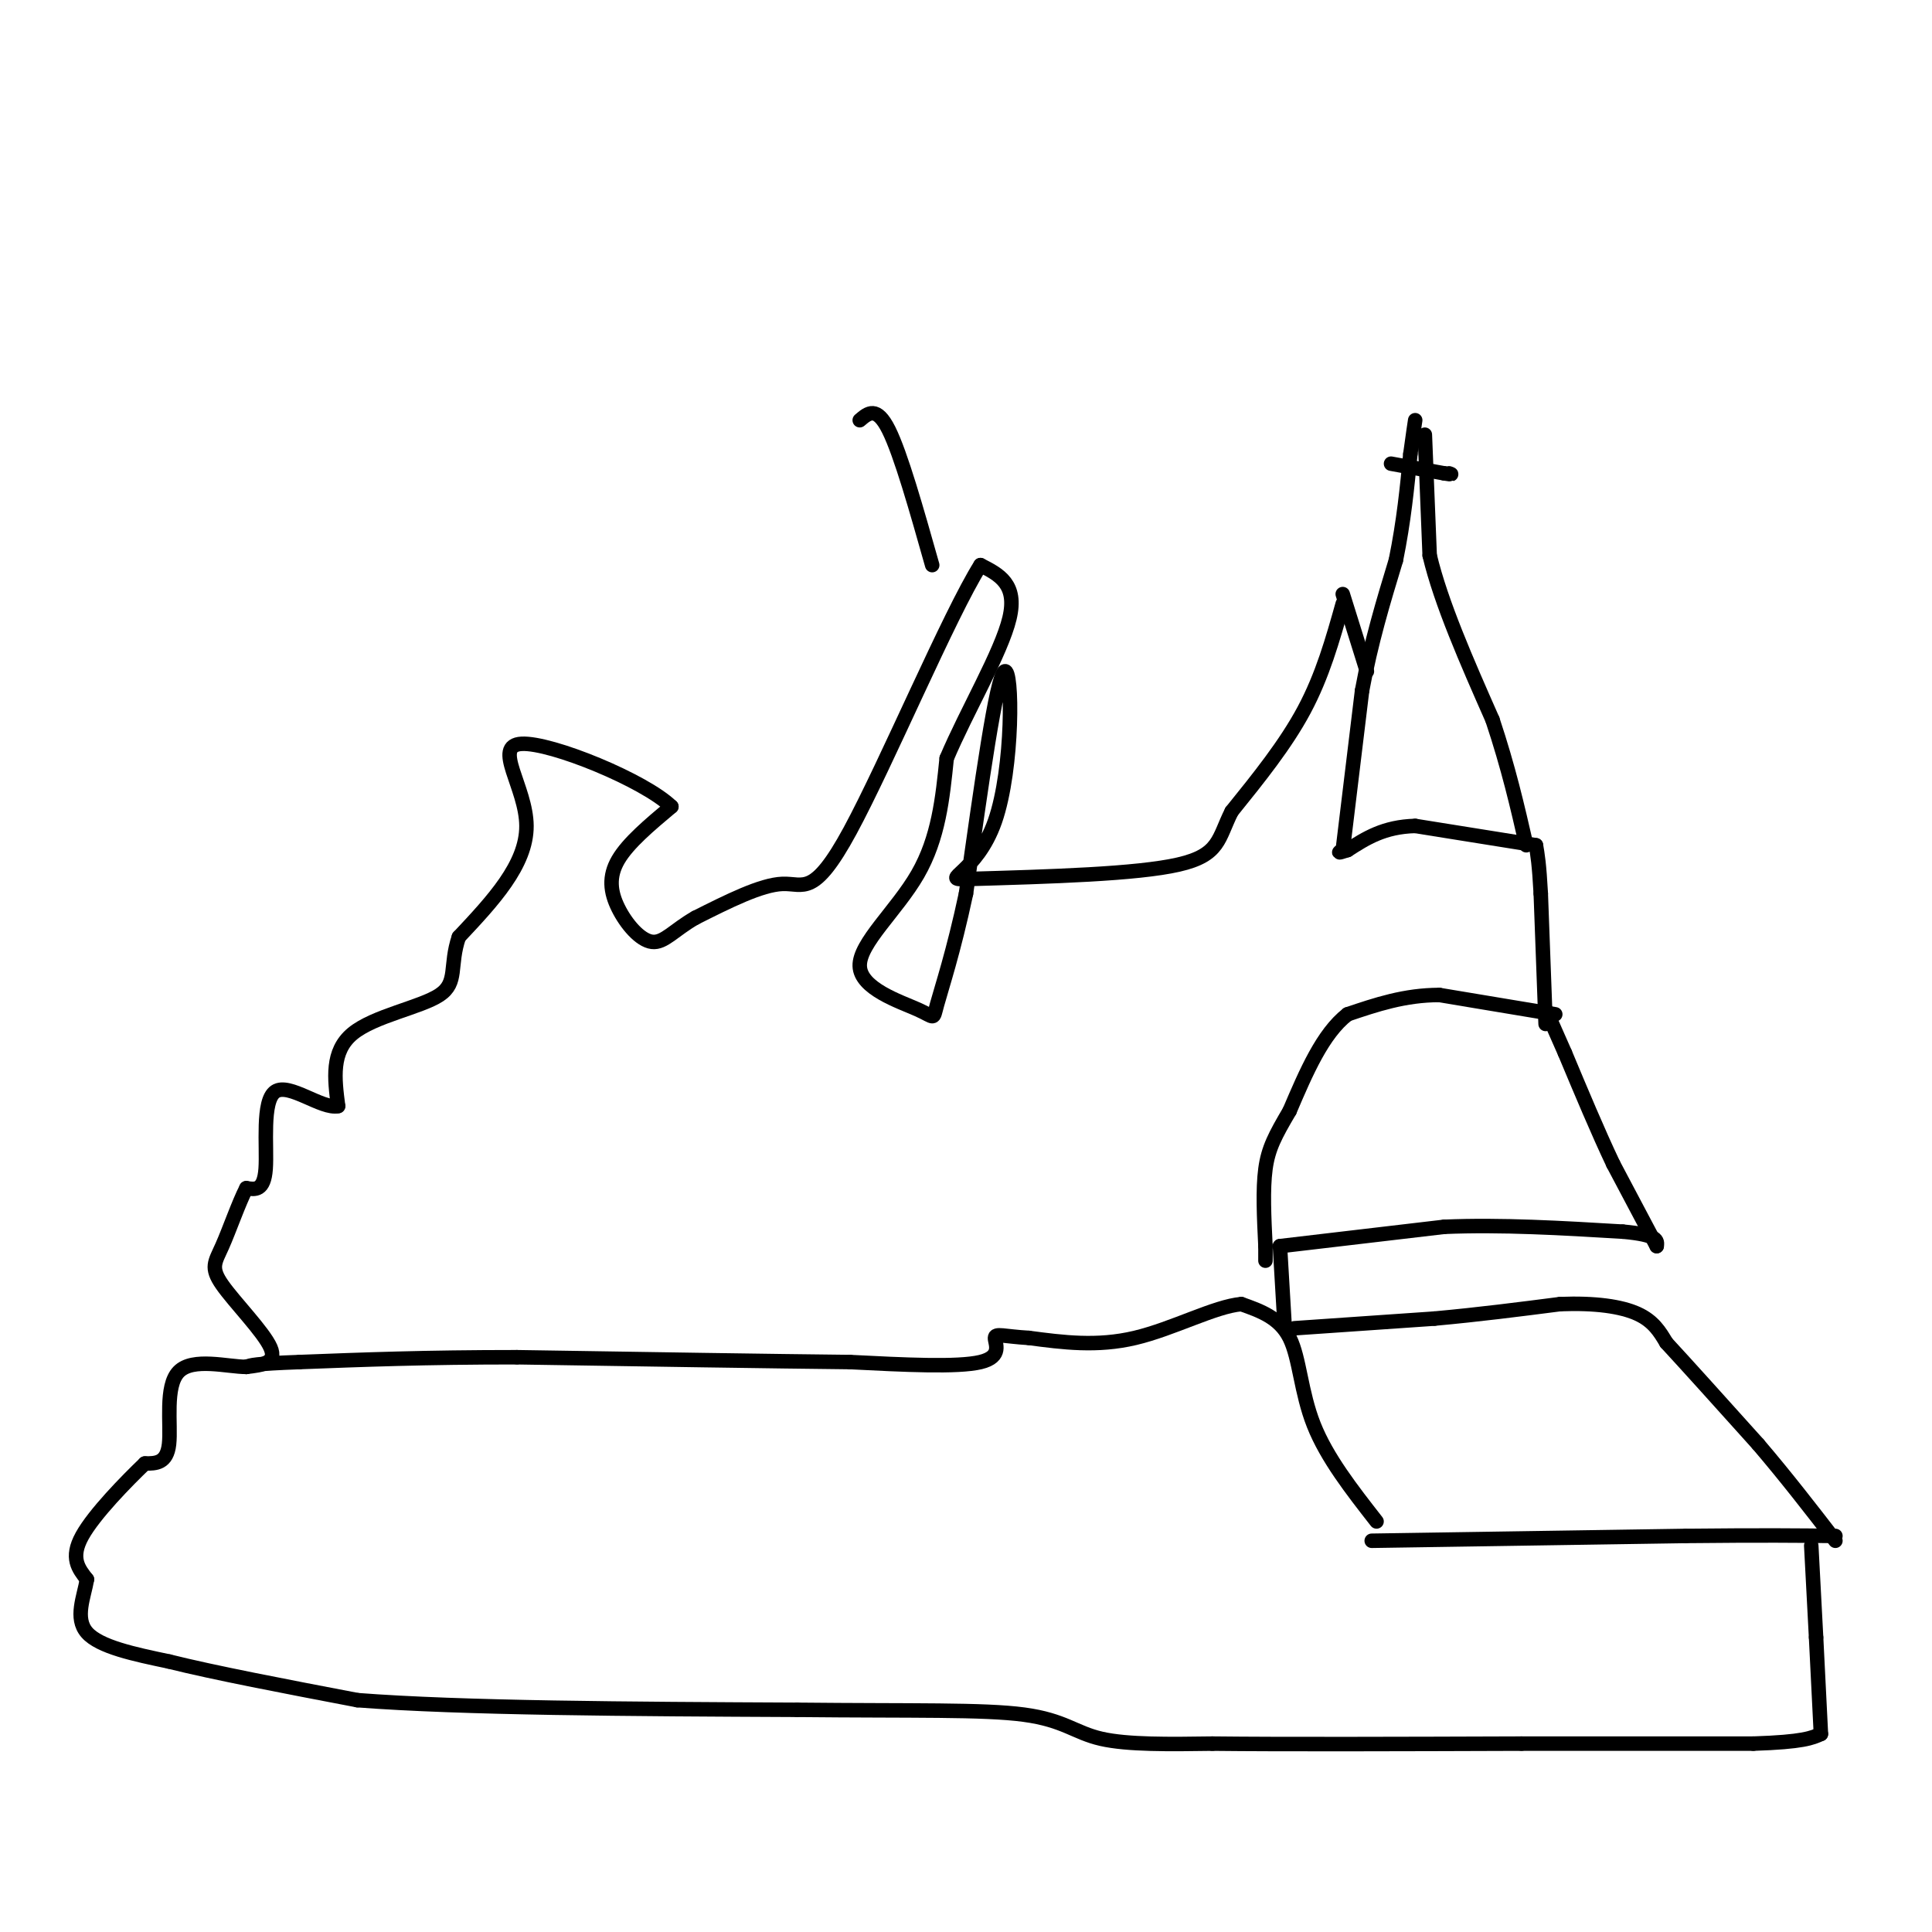 <svg viewBox='0 0 400 400' version='1.1' xmlns='http://www.w3.org/2000/svg' xmlns:xlink='http://www.w3.org/1999/xlink'><g fill='none' stroke='#000000' stroke-width='3' stroke-linecap='round' stroke-linejoin='round'><path d='M377,359c0.000,0.000 -1.000,-20.000 -1,-20'/><path d='M376,339c-0.333,-6.500 -0.667,-12.750 -1,-19'/><path d='M284,319c0.000,0.000 65.000,-1.000 65,-1'/><path d='M349,318c16.000,-0.167 23.500,-0.083 31,0'/><path d='M268,275c0.000,0.000 29.000,-2.000 29,-2'/><path d='M297,273c9.167,-0.833 17.583,-1.917 26,-3'/><path d='M323,270c7.333,-0.289 12.667,0.489 16,2c3.333,1.511 4.667,3.756 6,6'/><path d='M345,278c4.167,4.500 11.583,12.750 19,21'/><path d='M364,299c5.833,6.833 10.917,13.417 16,20'/><path d='M266,275c0.000,0.000 -1.000,-17.000 -1,-17'/><path d='M265,258c0.000,0.000 34.000,-4.000 34,-4'/><path d='M299,254c11.833,-0.500 24.417,0.250 37,1'/><path d='M336,255c7.333,0.667 7.167,1.833 7,3'/><path d='M343,258c0.000,0.000 -9.000,-17.000 -9,-17'/><path d='M334,241c-3.167,-6.667 -6.583,-14.833 -10,-23'/><path d='M324,218c-2.333,-5.333 -3.167,-7.167 -4,-9'/><path d='M322,210c0.000,0.000 -24.000,-4.000 -24,-4'/><path d='M298,206c-7.167,0.000 -13.083,2.000 -19,4'/><path d='M279,210c-5.167,4.000 -8.583,12.000 -12,20'/><path d='M267,230c-2.978,5.067 -4.422,7.733 -5,12c-0.578,4.267 -0.289,10.133 0,16'/><path d='M262,258c0.000,3.167 0.000,3.083 0,3'/><path d='M320,212c0.000,0.000 -1.000,-27.000 -1,-27'/><path d='M319,185c-0.333,-6.167 -0.667,-8.083 -1,-10'/><path d='M318,175c0.000,0.000 -25.000,-4.000 -25,-4'/><path d='M293,171c-6.500,0.167 -10.250,2.583 -14,5'/><path d='M279,176c-2.500,0.833 -1.750,0.417 -1,0'/><path d='M278,176c0.000,0.000 4.000,-33.000 4,-33'/><path d='M282,143c1.833,-10.000 4.417,-18.500 7,-27'/><path d='M289,116c1.667,-8.167 2.333,-15.083 3,-22'/><path d='M292,94c0.667,-4.833 0.833,-5.917 1,-7'/><path d='M295,90c0.000,0.000 1.000,25.000 1,25'/><path d='M296,115c2.333,9.833 7.667,21.917 13,34'/><path d='M309,149c3.333,10.000 5.167,18.000 7,26'/><path d='M288,96c0.000,0.000 11.000,2.000 11,2'/><path d='M299,98c2.000,0.333 1.500,0.167 1,0'/><path d='M283,139c0.000,0.000 -5.000,-16.000 -5,-16'/><path d='M278,125c-2.083,7.417 -4.167,14.833 -8,22c-3.833,7.167 -9.417,14.083 -15,21'/><path d='M255,168c-2.822,5.578 -2.378,9.022 -11,11c-8.622,1.978 -26.311,2.489 -44,3'/><path d='M200,182c-5.667,0.143 2.167,-1.000 6,-12c3.833,-11.000 3.667,-31.857 2,-31c-1.667,0.857 -4.833,23.429 -8,46'/><path d='M200,185c-2.595,12.179 -5.082,19.628 -6,23c-0.918,3.372 -0.267,2.667 -4,1c-3.733,-1.667 -11.851,-4.295 -12,-9c-0.149,-4.705 7.672,-11.487 12,-19c4.328,-7.513 5.164,-15.756 6,-24'/><path d='M196,157c4.089,-9.689 11.311,-21.911 13,-29c1.689,-7.089 -2.156,-9.044 -6,-11'/><path d='M203,117c-6.417,10.167 -19.458,41.083 -27,55c-7.542,13.917 -9.583,10.833 -14,11c-4.417,0.167 -11.208,3.583 -18,7'/><path d='M144,190c-4.434,2.515 -6.518,5.303 -9,5c-2.482,-0.303 -5.360,-3.697 -7,-7c-1.640,-3.303 -2.040,-6.515 0,-10c2.040,-3.485 6.520,-7.242 11,-11'/><path d='M139,167c-5.536,-5.381 -24.875,-13.333 -31,-13c-6.125,0.333 0.964,8.952 1,17c0.036,8.048 -6.982,15.524 -14,23'/><path d='M95,194c-2.036,5.976 -0.125,9.417 -4,12c-3.875,2.583 -13.536,4.310 -18,8c-4.464,3.690 -3.732,9.345 -3,15'/><path d='M70,229c-3.333,0.738 -10.167,-4.917 -13,-3c-2.833,1.917 -1.667,11.405 -2,16c-0.333,4.595 -2.167,4.298 -4,4'/><path d='M51,246c-1.576,3.046 -3.515,8.662 -5,12c-1.485,3.338 -2.515,4.399 0,8c2.515,3.601 8.576,9.743 10,13c1.424,3.257 -1.788,3.628 -5,4'/><path d='M51,283c-3.881,0.000 -11.083,-2.000 -14,1c-2.917,3.000 -1.548,11.000 -2,15c-0.452,4.000 -2.726,4.000 -5,4'/><path d='M30,303c-3.711,3.556 -10.489,10.444 -13,15c-2.511,4.556 -0.756,6.778 1,9'/><path d='M18,327c-0.600,3.578 -2.600,8.022 0,11c2.600,2.978 9.800,4.489 17,6'/><path d='M35,344c9.333,2.333 24.167,5.167 39,8'/><path d='M74,352c21.667,1.667 56.333,1.833 91,2'/><path d='M165,354c24.036,0.250 38.625,-0.125 47,1c8.375,1.125 10.536,3.750 16,5c5.464,1.250 14.232,1.125 23,1'/><path d='M251,361c14.500,0.167 39.250,0.083 64,0'/><path d='M315,361c18.667,0.000 33.333,0.000 48,0'/><path d='M363,361c10.333,-0.333 12.167,-1.167 14,-2'/><path d='M285,315c-5.156,-6.600 -10.311,-13.200 -13,-20c-2.689,-6.800 -2.911,-13.800 -5,-18c-2.089,-4.200 -6.044,-5.600 -10,-7'/><path d='M257,270c-5.467,0.467 -14.133,5.133 -22,7c-7.867,1.867 -14.933,0.933 -22,0'/><path d='M213,277c-5.131,-0.298 -6.958,-1.042 -7,0c-0.042,1.042 1.702,3.869 -3,5c-4.702,1.131 -15.851,0.565 -27,0'/><path d='M176,282c-16.000,-0.167 -42.500,-0.583 -69,-1'/><path d='M107,281c-19.000,0.000 -32.000,0.500 -45,1'/><path d='M62,282c-9.333,0.333 -10.167,0.667 -11,1'/><path d='M193,117c-3.250,-11.500 -6.500,-23.000 -9,-28c-2.500,-5.000 -4.250,-3.500 -6,-2'/></g>
</svg>